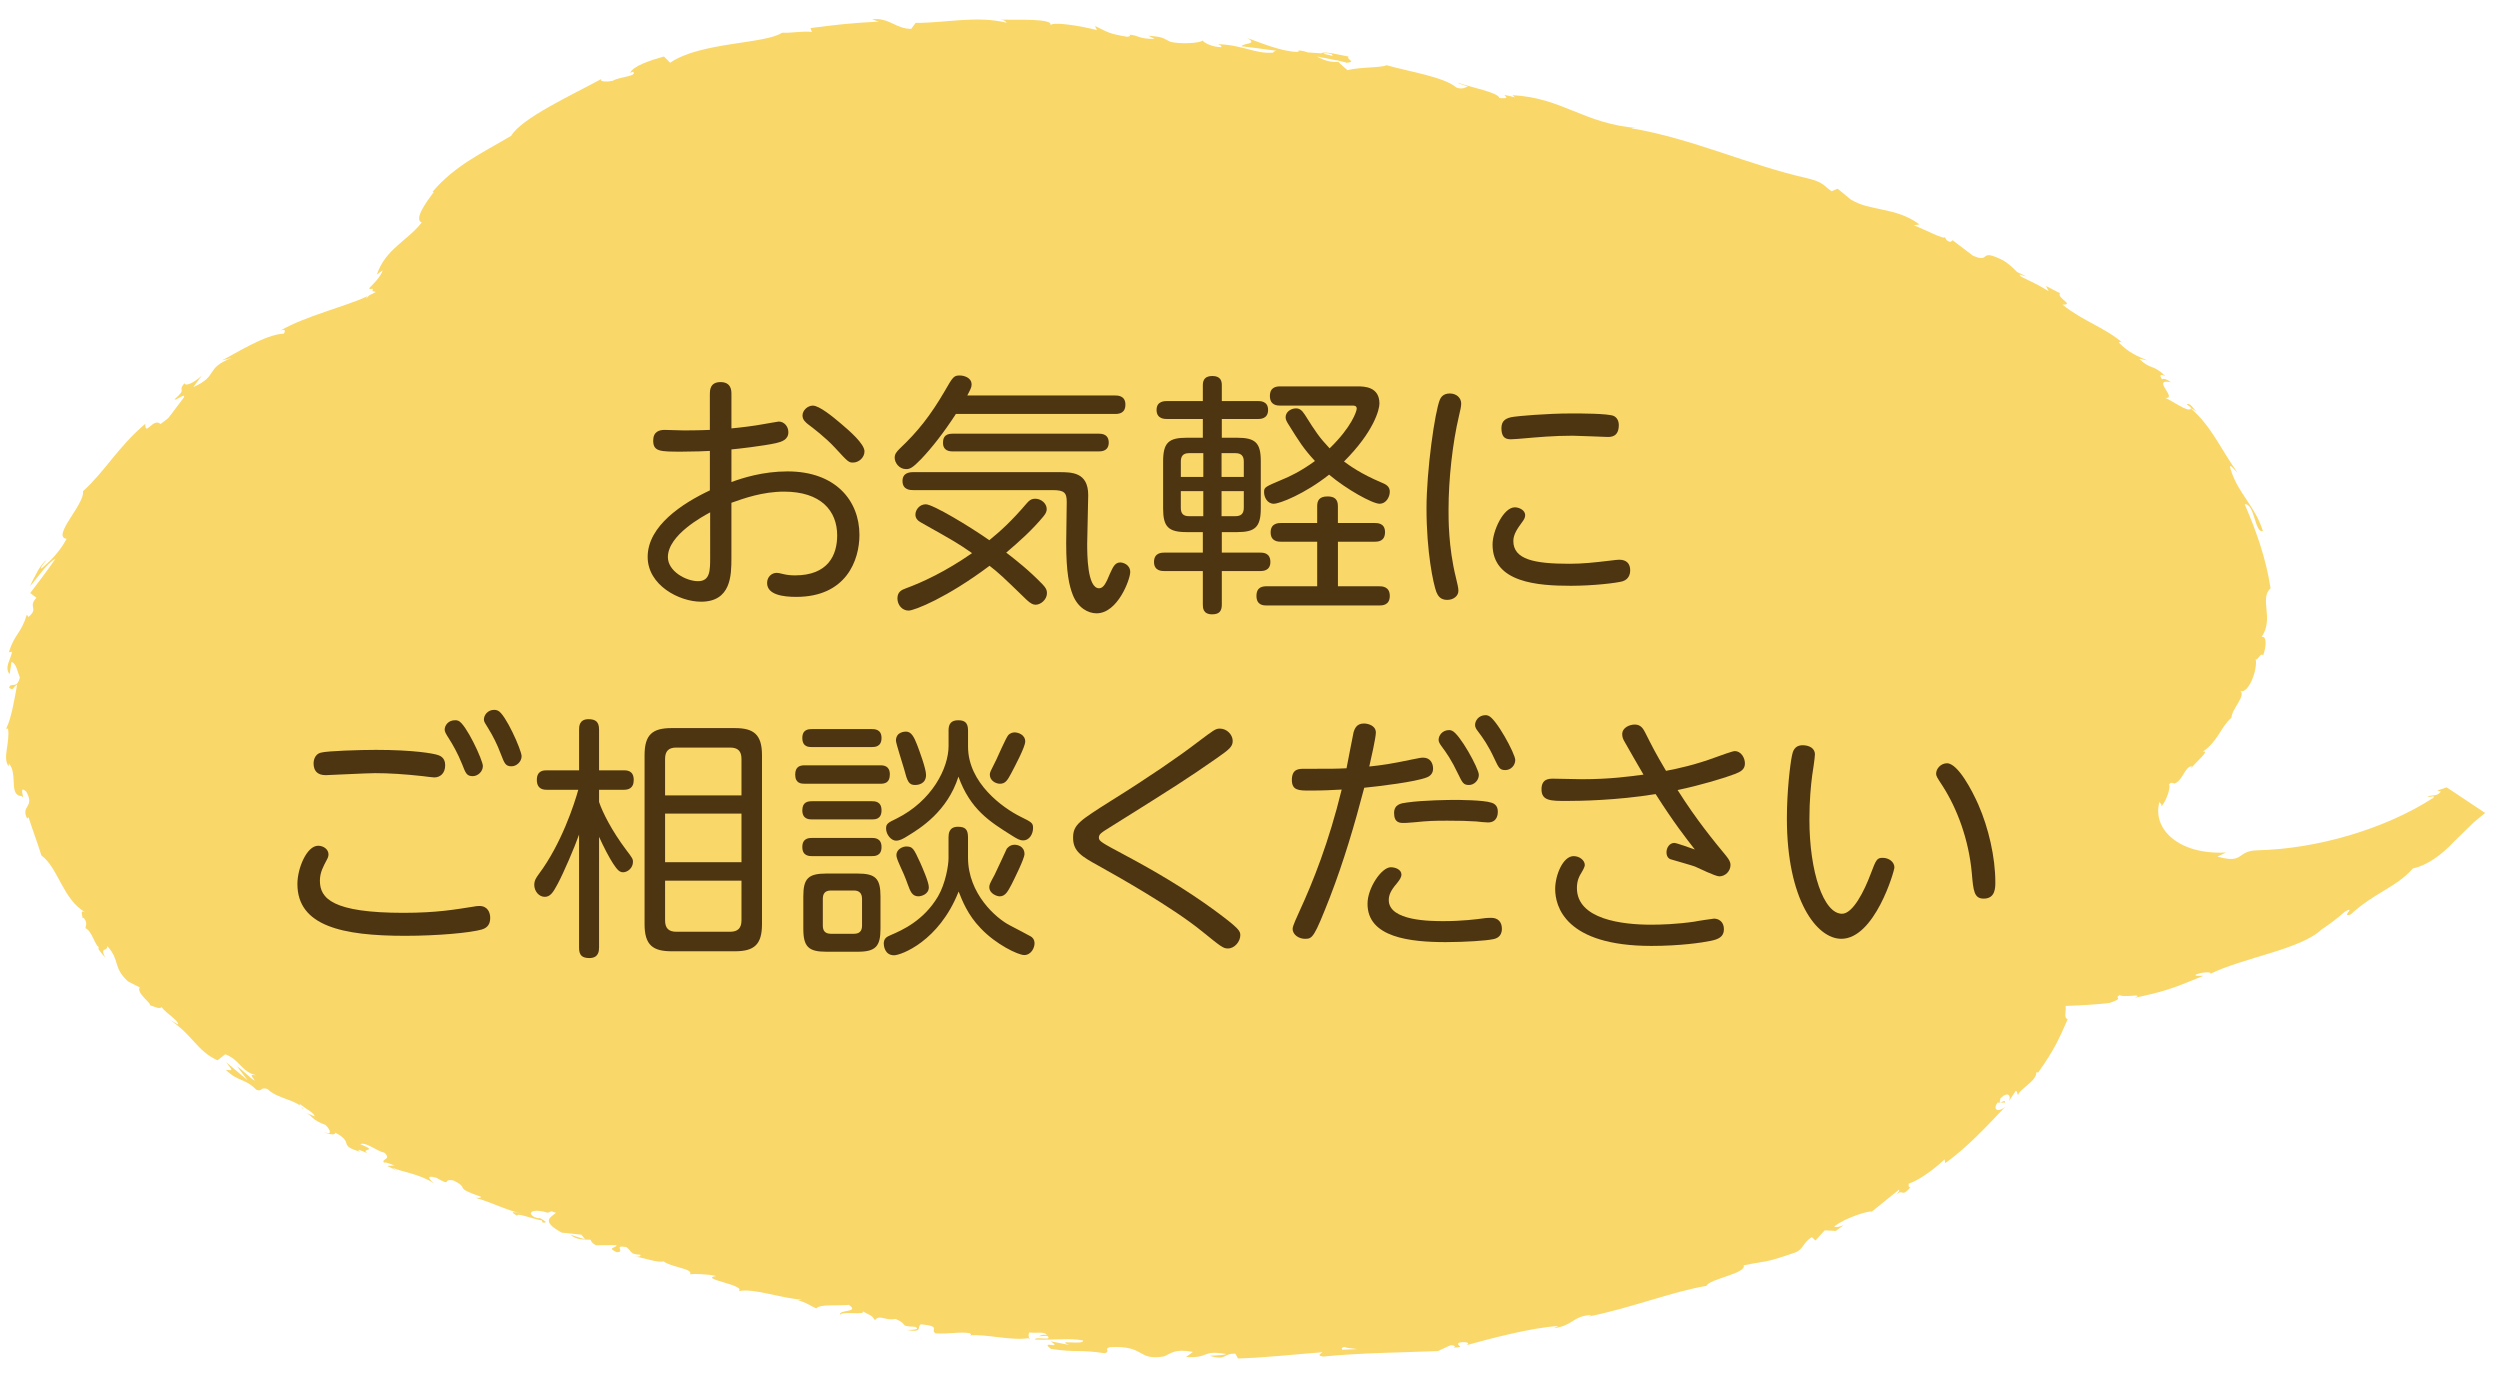 <?xml version="1.0" encoding="utf-8"?>
<!-- Generator: Adobe Illustrator 16.0.0, SVG Export Plug-In . SVG Version: 6.00 Build 0)  -->
<!DOCTYPE svg PUBLIC "-//W3C//DTD SVG 1.1//EN" "http://www.w3.org/Graphics/SVG/1.1/DTD/svg11.dtd">
<svg version="1.1" id="レイヤー_1" xmlns="http://www.w3.org/2000/svg" xmlns:xlink="http://www.w3.org/1999/xlink" x="0px"
	 y="0px" width="98px" height="54px" viewBox="0 0 98 54" style="enable-background:new 0 0 98 54;" xml:space="preserve">
<g>
	<g>
		<path style="fill:#FAD769;" d="M95.906,30.861h-0.002l-0.002,0.002L95.9,30.865l-0.029,0.011l-0.111,0.041l-0.217,0.068
			l0.139,0.046c-0.154,0.205-0.336,0.115-0.527,0.194c0.088,0.048,0.332-0.073,0.23,0.05c-1.893,1.225-4.568,2.006-6.9,2.057
			c-0.83,0.019-0.494,0.551-1.563,0.246l0.338-0.16c-1.842,0.099-2.908-0.916-2.609-1.986c0.033,0.074,0.107,0.087,0.066,0.188
			c0.195-0.186,0.396-0.796,0.305-0.864c0.127-0.161,0.145,0.009,0.273-0.064c0.283-0.162,0.357-0.622,0.607-0.655
			c0.031-0.004,0.008,0.047-0.018,0.091c0.127-0.196,0.795-0.746,0.461-0.658c0.613-0.423,0.709-0.979,1.129-1.337
			c0-0.327,0.59-0.881,0.34-1.046c0.34,0.13,0.703-0.886,0.605-1.263c0.064,0.133,0.197-0.287,0.295-0.129
			c0.143-0.4,0.135-0.779-0.059-0.727c0.498-0.72-0.102-1.499,0.35-1.908c-0.182-1.209-0.578-2.284-1.014-3.296
			c0.402-0.034,0.387,1.143,0.715,1.054c-0.318-1.013-0.988-1.476-1.277-2.457c-0.068-0.259,0.197,0.104,0.287,0.174
			c-0.645-0.898-1.025-1.829-1.836-2.524c0.029-0.009,0.133,0.059,0.225,0.127c-0.143-0.145-0.268-0.365-0.385-0.289l0.166,0.126
			c0.014,0.317-0.922-0.406-1.043-0.381c0.596,0.074-0.561-0.776,0.256-0.61c-0.113-0.085-0.281-0.178-0.346-0.113
			c-0.105-0.156-0.096-0.227,0.133-0.129c-0.541-0.5-0.539-0.219-1.021-0.664c0.059-0.033,0.184,0.041,0.305,0.048
			c-0.371-0.157-0.74-0.308-1.119-0.703c0.061,0,0.055-0.07,0.184,0.041c-0.736-0.642-1.563-0.858-2.387-1.523
			c0.492,0.008-0.236-0.263-0.096-0.446l-0.549-0.285l0.105,0.206c-0.363-0.234-0.744-0.402-1.092-0.576l-0.059-0.079l0.291,0.083
			l-0.377-0.18c-0.146-0.155-0.348-0.332-0.516-0.44c-1.053-0.54-0.465,0.123-1.219-0.203l-0.793-0.603l-0.08,0.064
			c-0.188-0.028-0.197-0.15-0.221-0.189c-0.018,0.121-0.813-0.312-1.223-0.461l0.223-0.033c-0.92-0.696-1.938-0.499-2.705-0.987
			l-0.502-0.415l-0.238,0.101c-0.314-0.216-0.301-0.354-0.955-0.511c-2.313-0.521-4.498-1.554-6.891-1.958
			c0.044-0.023,0.121-0.015,0.27-0.003c-2.165-0.172-2.959-1.193-4.934-1.295l0.103,0.087c-0.921-0.238,0.102,0.088-0.613,0.025
			c-0.049-0.223-1.12-0.414-1.632-0.604c0.069,0.058,0.257,0.095,0.397,0.157c-0.115,0.022-0.202,0.128-0.457,0.033
			c-0.481-0.415-1.807-0.609-2.737-0.874c-0.161,0.106-1.03,0.066-1.526,0.195c-0.085-0.065-0.23-0.195-0.36-0.322
			c-0.375,0.02-0.613-0.093-0.84-0.212c0.307,0.054,0.575,0.11,0.78,0.152l-0.02-0.017l0.133,0.039
			c0.206,0.045,0.31,0.072,0.26,0.075c0.426-0.053,0.006-0.104,0.081-0.249C52.54,2.162,51.904,1.99,51.796,2.09l-0.531-0.035
			c-0.114-0.042-0.239-0.073-0.387-0.079l0.059,0.025l-0.098,0.035c-0.642-0.023-1.458-0.373-1.95-0.548
			c0.461,0.26-0.188,0.195-0.221,0.333c-0.056-0.02,0.583,0.063,1.377,0.17c-0.065,0.007-0.114,0.026-0.142,0.073
			c-0.724,0.051-1.135-0.293-2.16-0.333c0.062,0.025,0.18,0.074,0.12,0.119c-0.359-0.011-0.658-0.167-0.72-0.261
			c-0.118,0.111-0.902,0.146-1.269,0.048c-0.31-0.144-0.25-0.19-0.857-0.235l0.247,0.122c-0.65,0.012-0.607-0.147-1.017-0.165
			c0.089,0.021,0.057,0.08-0.073,0.081c-0.734-0.124-0.742-0.178-1.249-0.42l0.077,0.16c-0.615-0.159-1.813-0.364-1.842-0.168
			c0.231-0.309-1.388-0.224-1.945-0.24c0.193,0.017,0.225,0.086,0.242,0.12c-1.161-0.289-2.384,0.009-3.565,0.006l-0.172,0.234
			c-0.624,0-0.847-0.451-1.534-0.375l0.26,0.088c-1.217,0.068-1.705,0.131-2.675,0.256l0.054,0.151
			c-0.367-0.044-0.792,0.051-1.164,0.03C29.994,1.73,27.45,1.644,26.27,2.46l-0.242-0.245c-0.534,0.148-1.215,0.371-1.324,0.642
			l0.111-0.046c0.187,0.18-0.504,0.191-0.79,0.352c-0.255,0.065-0.598,0.03-0.419-0.083c-1.227,0.664-3.158,1.552-3.568,2.243
			c-1.158,0.688-2.217,1.17-3.083,2.196l0.048,0.007c-0.266,0.362-0.796,1.07-0.472,1.197c-0.566,0.722-1.422,1.04-1.76,2.042
			l0.23-0.17c-0.068,0.257-0.425,0.597-0.513,0.683c-0.039,0.086,0.058,0.042,0.104,0.04c0.032,0.013,0.025,0.047,0.003,0.092
			l0.137,0.034c-0.074,0.045-0.169,0.09-0.26,0.134c-0.1,0.113-0.195,0.188-0.065,0.033c-0.926,0.429-2.414,0.768-3.421,1.35
			c0.231-0.092,0.193,0.042,0.139,0.119c-0.705,0.015-1.928,0.798-2.426,1.047l0.379-0.094c-1.067,0.414-0.493,0.697-1.501,1.141
			l0.33-0.447c-0.297,0.271-0.638,0.437-0.673,0.295c-0.308,0.343,0.142,0.171-0.396,0.632c0.055,0.07,0.453-0.285,0.369-0.072
			l-0.56,0.741L6.647,16.32l-0.008,0.013c-0.009,0.038-0.103,0.11-0.347,0.289C6,16.352,5.689,17.144,5.695,16.614
			c-1.065,0.9-1.568,1.848-2.441,2.641c0.079,0.502-1.251,1.782-0.643,1.868c-0.282,0.519-0.654,0.897-1.008,1.176
			c0.007-0.117,0.134-0.236,0.217-0.336c-0.209,0.1-0.522,0.747-0.645,1.018C1.47,22.655,1.81,22.105,2.177,21.9
			c-0.306,0.455-0.801,1.09-0.992,1.347l0.244,0.187c-0.356,0.375,0.112,0.388-0.314,0.752l-0.062-0.093
			c-0.238,0.769-0.479,0.747-0.707,1.476l0.123-0.021c-0.017,0.252-0.321,0.613-0.091,0.878l0.074-0.481
			c0.2,0.068,0.244,0.438,0.327,0.607c-0.118,0.498-0.361,0.16-0.421,0.41c0.187,0.118,0.098,0.031,0.316-0.137
			c-0.105,0.561-0.223,1.321-0.431,1.735c0.033,0.024,0.072-0.006,0.072-0.006c0.085,0.588-0.23,1.141,0.025,1.488l0.009-0.116
			c0.369,0.44-0.027,1.259,0.51,1.284c0.153,0.205-0.173-0.492,0.174-0.175c0.358,0.655-0.267,0.515,0.055,1.097
			c-0.038-0.08-0.003-0.059,0.031-0.094c0.138,0.436,0.355,1.01,0.504,1.496c0.655,0.468,0.855,1.762,1.73,2.228
			c-0.28-0.144-0.066,0.22-0.13,0.245c0,0,0.019-0.04,0.064-0.025c0.164,0.223,0.062,0.297,0.067,0.404
			c0.267,0.129,0.355,0.664,0.528,0.746c-0.085,0.041,0.076,0.211,0.242,0.404c-0.223-0.437,0.085-0.212,0.082-0.449
			c0.512,0.561,0.204,0.825,0.812,1.385l0.466,0.238c-0.173,0.188,0.489,0.652,0.389,0.691c0.174,0.053,0.368,0.168,0.462,0.08
			C6.525,39.736,7,39.998,6.984,40.16l-0.317-0.174c0.895,0.589,1.046,1.208,1.86,1.578l0.303-0.237
			c0.567,0.213,0.646,0.699,1.213,0.823c-0.235-0.013-0.234-0.06-0.052,0.217c-0.188-0.1-0.42-0.378-0.7-0.572l0.417,0.555
			l-0.846-0.717c0.275,0.369,0.28,0.328-0.01,0.305c0.477,0.471,0.751,0.326,1.194,0.779c0.25,0.096,0.143-0.123,0.439-0.027
			c0.404,0.4,1.17,0.416,1.379,0.77c0.146,0.046-0.197-0.136-0.104-0.176c0.295,0.228,0.557,0.346,0.573,0.477l-0.325-0.131
			c0.263,0.131,0.195,0.26,0.752,0.469c0.222,0.215,0.255,0.431-0.062,0.262c0.11,0.087,0.459,0.168,0.442,0.037
			c0.776,0.41,0.078,0.492,0.973,0.748c-0.046-0.032-0.089-0.074-0.046-0.076c0.212,0.076,0.374,0.152,0.491,0.233
			c-0.663-0.354,0.415-0.109-0.437-0.452c0.226-0.098,0.64,0.268,0.948,0.336c0.304,0.286-0.149,0.227-0.013,0.394
			c0.037-0.046,0.199,0.032,0.411,0.106l-0.288,0.017c0.167,0.079,0.327,0.157,0.5,0.278l-0.29-0.203
			c0.371,0.161,1.071,0.239,1.63,0.614c-0.134-0.118-0.396-0.354,0.081-0.227c0.646,0.371,0.205,0.023,0.672,0.108
			c0.678,0.324-0.042,0.254,1.046,0.625c0.114,0.041-0.045,0.071-0.179,0.053c0.762,0.227,1.103,0.451,1.864,0.639
			c-0.328-0.086-0.594-0.139-0.219,0.074c-0.109-0.16,0.643,0.131,0.956,0.176l0.029,0.085c0.261,0.019,0.046-0.094-0.117-0.183
			c-0.008,0.023-0.086,0.018-0.212-0.037c-0.313-0.178-0.03-0.35,0.527-0.166l0.153-0.059c0.032,0.012,0.063,0.023,0.094,0.035
			c0.027,0.01,0.056,0.018,0.082,0.027c-0.232,0.186-0.591,0.33,0.222,0.776l0.772,0.081l0.146,0.182l-0.577-0.179
			c0.256,0.211,0.524,0.185,0.794,0.194c0.017,0.079,0.085,0.15,0.205,0.217l0.806-0.006c0.025,0.116-0.411,0.083,0.009,0.279
			c0.375-0.002-0.177-0.301,0.381-0.201c0.261,0.211,0.115,0.268,0.55,0.301c0.018,0.076-0.086,0.088-0.252,0.066
			c0.382,0.037,0.916,0.262,1.163,0.193c0.271,0.227,1.188,0.288,1.031,0.505c0.139-0.023,0.706-0.009,1.028,0.069
			c-0.723,0.109,1.185,0.348,0.884,0.594c0.558-0.133,1.636,0.279,2.477,0.331c-0.052,0.009-0.156,0.028-0.218,0
			c0.426,0.126,0.52,0.229,0.781,0.346c0.142-0.184,0.852-0.092,1.275-0.141c0.458,0.312-0.43,0.173-0.339,0.397
			c0.041-0.171,1.014,0.031,0.882-0.146c0.369,0.209,0.335,0.135,0.482,0.35c0.174-0.243,0.405,0.035,0.807-0.05
			c0.561,0.241,0.071,0.272,0.766,0.31c0.292,0.135-0.337,0.123-0.337,0.123c0.683,0.123,0.387-0.135,0.571-0.223
			c0.829,0.086,0.327,0.209,0.57,0.357c0.529,0.035,0.972-0.078,1.35-0.004c0.018,0.037,0.088,0.061-0.011,0.086
			c0.585-0.074,1.614,0.216,2.297,0.106l0.068,0.06c-0.077-0.112-0.067-0.217-0.033-0.284c0.31,0.038,0.6-0.048,0.685,0.098
			c-0.187-0.03-0.214,0.021-0.313,0.05l0.335-0.015c0.248,0.222-0.455,0.008-0.486,0.144c0.641,0.031,1.415-0.069,1.887,0.038
			c0.067,0.194-1.146-0.052-0.532,0.177l-0.738-0.146c0.514,0.348-0.453-0.065,0.009,0.297c0.985,0.154,1.133,0.019,2.114,0.172
			c0.24-0.08-0.049-0.158,0.192-0.238c1.432-0.08,1.05,0.539,2.125,0.363c0.284-0.113,0.407-0.316,1.138-0.178l-0.27,0.202
			c0.971,0.046,0.572-0.286,1.58-0.119c-0.183,0.078-0.768,0.049-0.618,0.079c0.651,0.183,0.469-0.105,0.973-0.093l0.102,0.188
			c1.04-0.027,2.176-0.158,3.314-0.244c-0.058,0.059-0.252,0.126,0.022,0.17c1.438-0.146,3.084-0.16,4.498-0.215l0.492-0.227
			c0.122-0.015,0.245,0.042,0.119,0.09c0.556-0.01,0.003-0.104,0.247-0.199c0.301-0.051,0.426,0.038,0.245,0.11
			c0.919-0.257,2.587-0.698,3.617-0.757l-0.173,0.086c0.783-0.107,0.726-0.481,1.476-0.519l-0.119,0.062
			c1.657-0.331,3.317-0.987,4.63-1.204c0.09-0.268,1.576-0.483,1.455-0.804c0.969-0.199,0.754-0.065,2.018-0.502
			c0.33-0.125,0.303-0.392,0.654-0.604l0.141,0.134l0.365-0.4l0.436,0.023l0.305-0.226c-0.143,0.067-0.352,0.101-0.367,0.05
			c0.455-0.357,1.387-0.629,1.469-0.578l1.07-0.865c0.043,0.07-0.137,0.213-0.258,0.346c0.479-0.533,0.285,0.061,0.705-0.444
			c-0.111,0.024-0.055-0.102-0.072-0.134c0.381-0.117,1.014-0.571,1.406-0.953l0.033,0.146c0.85-0.608,1.588-1.409,2.348-2.206
			c-0.33,0.26-0.49,0.075-0.299-0.166l0.289,0.002c0.014-0.211-0.303,0.209-0.172-0.176c0.297-0.285,0.42-0.09,0.328,0.115
			l0.264-0.399c0.082,0.006,0.037,0.106,0.096,0.166c0.008-0.206,0.752-0.569,0.709-0.892l0.08,0.002
			c0.623-0.877,0.813-1.311,1.154-2.088c-0.166-0.051-0.051-0.284-0.082-0.52c0.494-0.009,1.395-0.071,1.711-0.113
			c0.633-0.212,0.148-0.166,0.412-0.316c0.092,0.126,1.023-0.082,0.578,0.114c1.121-0.241,1.424-0.335,2.699-0.864
			c-0.178-0.007-0.355,0.021-0.295-0.049c0.225-0.096,0.58-0.117,0.586-0.045l-0.055,0.033c1.334-0.665,3.598-0.967,4.422-1.779
			l-0.049,0.041c0.334-0.223,0.648-0.456,0.934-0.714c0.49-0.271-0.188,0.257,0.234,0.106c0.908-0.848,1.781-1.053,2.439-1.805
			c0.521-0.102,1.123-0.521,1.605-1.045l0.768-0.75l0.391-0.325l0.049-0.036l0.014-0.01l0.006-0.004
			C96.836,31.48,95.703,30.727,95.906,30.861z M52.203,2.125l0.057,0.09l-0.019-0.024c-0.148-0.037-0.263-0.063-0.36-0.084
			C51.918,2.081,51.998,2.064,52.203,2.125z M51.845,52.959l-0.337,0.025c0.07-0.004,0.168-0.013,0.337-0.027V52.959z
			 M52.619,52.909c-0.054-0.048-0.006-0.106,0.133-0.11c-0.072,0.039,0.254,0.053,0.463,0.086L52.619,52.909z"/>
		<path style="fill:#FAD769;" d="M97.424,31.871L97.424,31.871C97.791,32.115,97.945,32.219,97.424,31.871z"/>
	</g>
	<g>
		<g>
			<path style="fill:#4E3512;" d="M27.828,15.434c0-0.129,0-0.456,0.417-0.456c0.416,0,0.427,0.327,0.427,0.456v1.359
				c0.337-0.03,0.902-0.099,1.27-0.169c0.079-0.01,0.545-0.099,0.585-0.099c0.208,0,0.377,0.188,0.377,0.417
				c0,0.298-0.268,0.377-0.477,0.427c-0.476,0.109-1.597,0.238-1.755,0.248v1.279c0.436-0.159,1.229-0.417,2.201-0.417
				c1.885,0,2.817,1.15,2.817,2.489c0,0.992-0.516,2.43-2.479,2.43c-0.506,0-1.141-0.08-1.141-0.545
				c0-0.238,0.178-0.397,0.377-0.397c0.069,0,0.089,0.01,0.268,0.05c0.079,0.02,0.238,0.049,0.446,0.049
				c1.299,0,1.656-0.793,1.656-1.567c0-0.972-0.645-1.716-2.083-1.716c-0.843,0-1.587,0.268-2.063,0.437v2.172
				c0,0.665-0.011,1.706-1.19,1.706c-0.854,0-2.093-0.645-2.093-1.756c0-1.22,1.368-2.103,2.439-2.608v-1.547
				c-0.168,0.01-0.625,0.029-1.101,0.029c-0.853,0-1.121,0-1.121-0.436c0-0.347,0.238-0.417,0.446-0.417
				c0.109,0,0.625,0.02,0.734,0.02s0.595,0,1.041-0.02V15.434z M27.837,20.085c-0.268,0.148-1.656,0.882-1.656,1.755
				c0,0.555,0.715,0.942,1.181,0.942c0.476,0,0.476-0.417,0.476-0.932V20.085z M32.975,16.614c0.328,0.278,0.913,0.784,0.913,1.081
				c0,0.248-0.229,0.437-0.446,0.437c-0.169,0-0.188-0.01-0.714-0.585c-0.367-0.397-0.863-0.774-1.062-0.923
				c-0.069-0.059-0.208-0.159-0.208-0.337c0-0.198,0.198-0.387,0.406-0.387C32.113,15.9,32.638,16.326,32.975,16.614z"/>
			<path style="fill:#4E3512;" d="M43.71,15.503c0.099,0,0.406,0,0.406,0.357c0,0.347-0.258,0.367-0.406,0.367h-6.239
				c-0.476,0.734-0.942,1.329-1.368,1.775c-0.338,0.347-0.437,0.387-0.586,0.387c-0.268,0-0.446-0.248-0.446-0.446
				c0-0.149,0.08-0.238,0.199-0.357c0.714-0.674,1.21-1.309,1.755-2.242c0.327-0.565,0.357-0.625,0.596-0.625
				c0.148,0,0.466,0.07,0.466,0.357c0,0.109-0.05,0.198-0.169,0.426H43.71z M36.103,20.482c-0.129-0.069-0.219-0.168-0.219-0.308
				c0-0.188,0.159-0.406,0.407-0.406c0.277,0,1.716,0.863,2.489,1.408c0.416-0.337,0.862-0.734,1.478-1.458
				c0.079-0.089,0.159-0.168,0.327-0.168c0.219,0,0.446,0.178,0.446,0.406c0,0.07-0.02,0.159-0.129,0.288
				c-0.446,0.536-0.922,0.962-1.458,1.418c0.387,0.298,0.893,0.694,1.429,1.25c0.119,0.129,0.168,0.208,0.168,0.337
				c0,0.258-0.247,0.457-0.446,0.457c-0.099,0-0.198-0.05-0.347-0.188c-0.981-0.952-1.091-1.052-1.458-1.339
				c-1.666,1.25-2.945,1.756-3.174,1.756c-0.258,0-0.437-0.228-0.437-0.476c0-0.268,0.179-0.337,0.308-0.387
				c0.675-0.248,1.577-0.665,2.618-1.389C37.531,21.285,37.461,21.246,36.103,20.482z M35.795,19.212c-0.1,0-0.417,0-0.417-0.357
				c0-0.317,0.268-0.347,0.417-0.347h5.713c0.506,0,1.15,0,1.15,0.902c0,0.308-0.04,1.617-0.04,1.895c0,0.417,0,1.755,0.467,1.755
				c0.178,0,0.277-0.218,0.426-0.575c0.129-0.288,0.209-0.437,0.407-0.437c0.099,0,0.387,0.08,0.387,0.377
				c0,0.278-0.486,1.617-1.319,1.617c-0.337,0-0.733-0.218-0.933-0.724c-0.139-0.357-0.258-0.863-0.258-2.023
				c0-0.238,0.021-1.567,0.021-1.627c0-0.357-0.1-0.456-0.556-0.456H35.795z M37.333,17.695c-0.229,0-0.367-0.109-0.367-0.327
				c0-0.159,0.03-0.367,0.367-0.367h5.753c0.277,0,0.377,0.149,0.377,0.347c0,0.188-0.09,0.347-0.377,0.347H37.333z"/>
			<path style="fill:#4E3512;" d="M47.151,17.159v-0.734h-1.398c-0.099,0-0.416,0-0.416-0.357c0-0.347,0.317-0.347,0.416-0.347
				h1.398v-0.625c0-0.228,0.109-0.357,0.377-0.357c0.327,0,0.367,0.208,0.367,0.357v0.625h1.408c0.1,0,0.406,0,0.406,0.347
				c0,0.357-0.307,0.357-0.406,0.357h-1.408v0.734h0.595c0.725,0,0.933,0.199,0.933,0.922v1.845c0,0.744-0.229,0.933-0.933,0.933
				h-0.595v0.803h1.497c0.109,0,0.407,0,0.407,0.367c0,0.357-0.308,0.357-0.407,0.357h-1.497v1.309c0,0.238-0.079,0.387-0.377,0.387
				c-0.357,0-0.367-0.248-0.367-0.387v-1.309h-1.497c-0.109,0-0.417,0-0.417-0.357c0-0.367,0.308-0.367,0.417-0.367h1.497v-0.803
				h-0.625c-0.733,0-0.932-0.208-0.932-0.933v-1.834c0-0.744,0.218-0.933,0.932-0.933H47.151z M47.17,18.697v-0.933h-0.564
				c-0.229,0-0.317,0.119-0.317,0.328v0.605H47.17z M47.17,19.252h-0.882v0.655c0,0.218,0.089,0.327,0.317,0.327h0.564V19.252z
				 M47.885,18.697h0.872v-0.605c0-0.218-0.099-0.328-0.327-0.328h-0.545V18.697z M47.885,19.252v0.982h0.545
				c0.209,0,0.327-0.089,0.327-0.327v-0.655H47.885z M53.885,20.502c0.109,0,0.408,0,0.408,0.357c0,0.367-0.279,0.377-0.408,0.377
				h-1.438v1.746h1.617c0.1,0,0.416,0,0.416,0.377c0,0.376-0.307,0.376-0.416,0.376h-4.404c-0.119,0-0.407,0-0.407-0.376
				c0-0.367,0.268-0.377,0.407-0.377h1.974v-1.746h-1.408c-0.109,0-0.417,0-0.417-0.367c0-0.367,0.308-0.367,0.417-0.367h1.408
				v-0.665c0-0.208,0.078-0.377,0.406-0.377c0.268,0,0.406,0.109,0.406,0.377v0.665H53.885z M50.186,15.9
				c-0.119,0-0.406-0.01-0.406-0.377c0-0.347,0.248-0.377,0.406-0.377h3.025c0.268,0,0.863,0.01,0.863,0.674
				c0,0.228-0.209,1.091-1.389,2.271c0.219,0.159,0.645,0.476,1.467,0.823c0.17,0.069,0.328,0.148,0.328,0.357
				c0,0.228-0.158,0.476-0.396,0.476c-0.287,0-1.299-0.565-1.984-1.141c-0.951,0.754-1.934,1.141-2.171,1.141
				c-0.248,0-0.377-0.258-0.377-0.446c0-0.208,0.02-0.208,0.744-0.516c0.199-0.08,0.684-0.298,1.25-0.714
				c-0.457-0.496-0.625-0.773-1.021-1.408c-0.09-0.139-0.129-0.218-0.129-0.308c0-0.208,0.209-0.347,0.406-0.347
				c0.129,0,0.229,0.06,0.348,0.248c0.436,0.694,0.564,0.883,0.971,1.319c0.863-0.833,1.063-1.458,1.063-1.557
				c0-0.119-0.109-0.119-0.158-0.119H50.186z"/>
			<path style="fill:#4E3512;" d="M56.445,15.662c0.029-0.06,0.109-0.238,0.387-0.238c0.258,0,0.447,0.168,0.447,0.396
				c0,0.119-0.031,0.238-0.09,0.496c-0.248,1.051-0.406,2.459-0.406,3.66c0,0.337-0.01,1.458,0.287,2.658
				c0.059,0.248,0.1,0.407,0.1,0.525c0,0.208-0.199,0.357-0.438,0.357c-0.277,0-0.367-0.169-0.426-0.308
				c-0.119-0.317-0.387-1.557-0.387-3.283C55.92,18.439,56.246,16.128,56.445,15.662z M59.381,19.887
				c0.168,0,0.406,0.109,0.406,0.308c0,0.109-0.059,0.188-0.109,0.258c-0.197,0.268-0.355,0.496-0.355,0.754
				c0,0.724,0.822,0.893,2.191,0.893c0.535,0,0.982-0.05,1.566-0.119c0.248-0.03,0.328-0.04,0.396-0.04
				c0.289,0,0.428,0.159,0.428,0.417c0,0.297-0.199,0.397-0.289,0.426c-0.227,0.07-1.17,0.179-2.033,0.179
				c-1.299,0-3.074-0.119-3.074-1.617C58.508,20.809,58.936,19.887,59.381,19.887z M63.012,17.129c-0.041,0-1.16-0.049-1.369-0.049
				c-0.764,0-1.379,0.06-1.953,0.109c-0.07,0.01-0.408,0.03-0.447,0.03c-0.148,0-0.387,0-0.387-0.437
				c0-0.297,0.178-0.406,0.496-0.446c0.119-0.02,1.24-0.129,2.262-0.129c0.326,0,1.428,0,1.646,0.099
				c0.139,0.07,0.197,0.208,0.197,0.357C63.457,17.129,63.15,17.129,63.012,17.129z"/>
			<path style="fill:#4E3512;" d="M18.542,35.543c0.099-0.02,0.178-0.029,0.248-0.029c0.327,0,0.426,0.258,0.426,0.466
				c0,0.238-0.099,0.387-0.327,0.456c-0.446,0.129-1.726,0.248-3.005,0.248c-2.45,0-4.226-0.377-4.226-2.033
				c0-0.615,0.367-1.498,0.813-1.498c0.208,0,0.406,0.139,0.406,0.338c0,0.079-0.029,0.148-0.069,0.219
				c-0.129,0.247-0.268,0.485-0.268,0.813c0,0.694,0.486,1.26,3.283,1.26C17.144,35.781,17.838,35.652,18.542,35.543z
				 M12.582,29.503c0.248-0.069,1.537-0.108,2.152-0.108c1.478,0,2.261,0.139,2.449,0.207c0.238,0.08,0.268,0.278,0.268,0.397
				c0,0.327-0.208,0.476-0.426,0.476c-0.05,0-0.377-0.039-0.437-0.049c-0.725-0.08-1.339-0.119-1.885-0.119
				c-0.308,0-1.835,0.079-1.934,0.079c-0.338,0-0.477-0.179-0.477-0.466C12.293,29.87,12.303,29.572,12.582,29.503z M18.929,30.029
				c0,0.217-0.198,0.396-0.396,0.396c-0.238,0-0.278-0.109-0.417-0.467c-0.179-0.446-0.377-0.783-0.516-1.002
				c-0.119-0.188-0.169-0.268-0.169-0.356c0-0.149,0.129-0.367,0.407-0.367c0.039,0,0.079,0,0.129,0.021
				C18.264,28.372,18.929,29.801,18.929,30.029z M20.447,29.642c0,0.218-0.198,0.397-0.397,0.397c-0.237,0-0.277-0.119-0.416-0.477
				c-0.139-0.377-0.327-0.744-0.496-1.012c-0.129-0.209-0.169-0.258-0.169-0.348c0-0.148,0.129-0.376,0.407-0.376
				c0.05,0,0.089,0.01,0.139,0.03C19.812,27.976,20.447,29.414,20.447,29.642z"/>
			<path style="fill:#4E3512;" d="M23.482,37.15c0,0.119-0.01,0.406-0.377,0.406c-0.297,0-0.406-0.119-0.406-0.406v-4.434
				c-0.179,0.506-0.596,1.478-0.833,1.924c-0.198,0.377-0.308,0.516-0.516,0.516c-0.219,0-0.407-0.219-0.407-0.467
				c0-0.178,0.079-0.287,0.179-0.426c0.883-1.18,1.389-2.737,1.547-3.303h-1.229c-0.1,0-0.396,0-0.396-0.387
				c0-0.377,0.277-0.377,0.396-0.377h1.26v-1.597c0-0.109,0-0.407,0.367-0.407c0.277,0,0.416,0.1,0.416,0.407v1.597h0.962
				c0.119,0,0.397,0,0.397,0.377c0,0.348-0.229,0.387-0.397,0.387h-0.962v0.477c0.139,0.416,0.496,1.12,1.052,1.864
				c0.248,0.327,0.277,0.366,0.277,0.485c0,0.238-0.208,0.407-0.387,0.407c-0.148,0-0.238-0.109-0.396-0.347
				c-0.149-0.229-0.357-0.625-0.546-1.042V37.15z M29.87,36.228c0,0.804-0.308,1.062-1.062,1.062h-2.479
				c-0.733,0-1.062-0.238-1.062-1.062v-6.626c0-0.813,0.317-1.061,1.062-1.061h2.479c0.734,0,1.062,0.248,1.062,1.061V36.228z
				 M29.066,31.18v-1.429c0-0.308-0.139-0.446-0.446-0.446h-2.112c-0.298,0-0.437,0.139-0.437,0.446v1.429H29.066z M29.066,31.893
				h-2.995v1.904h2.995V31.893z M29.066,34.521h-2.995v1.557c0,0.309,0.139,0.447,0.446,0.447h2.103
				c0.288,0,0.446-0.129,0.446-0.447V34.521z"/>
			<path style="fill:#4E3512;" d="M31.549,30.723c-0.139,0-0.377-0.01-0.377-0.357c0-0.326,0.198-0.366,0.377-0.366h2.956
				c0.139,0,0.377,0.02,0.377,0.356c0,0.338-0.208,0.367-0.377,0.367H31.549z M31.828,29.285c-0.119,0-0.377,0-0.377-0.357
				c0-0.338,0.248-0.348,0.377-0.348h2.341c0.108,0,0.387,0,0.387,0.348s-0.258,0.357-0.387,0.357H31.828z M31.828,32.121
				c-0.119,0-0.377-0.01-0.377-0.357c0-0.326,0.218-0.356,0.377-0.356h2.351c0.108,0,0.377,0,0.377,0.356
				c0,0.357-0.258,0.357-0.377,0.357H31.828z M31.828,33.56c-0.1,0-0.377,0-0.377-0.356c0-0.348,0.258-0.357,0.377-0.357h2.351
				c0.099,0,0.377,0,0.377,0.357c0,0.356-0.269,0.356-0.387,0.356H31.828z M34.515,36.406c0,0.693-0.188,0.902-0.893,0.902h-1.229
				c-0.694,0-0.903-0.188-0.903-0.902v-1.27c0-0.694,0.188-0.893,0.903-0.893h1.22c0.704,0,0.902,0.188,0.902,0.893V36.406z
				 M33.792,35.236c0-0.219-0.109-0.328-0.317-0.328h-0.903c-0.247,0-0.317,0.139-0.317,0.328v1.051c0,0.178,0.07,0.317,0.317,0.317
				h0.903c0.198,0,0.317-0.089,0.317-0.317V35.236z M37.183,32.815c0-0.118,0.01-0.406,0.367-0.406c0.268,0,0.396,0.089,0.396,0.406
				v0.804c0,1.418,1.101,2.381,1.646,2.658c0.109,0.059,0.783,0.406,0.823,0.436c0.05,0.03,0.139,0.109,0.139,0.269
				c0,0.169-0.129,0.456-0.406,0.456c-0.229,0-1.102-0.406-1.716-1.061c-0.496-0.517-0.704-1.053-0.854-1.429
				c-0.773,1.964-2.271,2.499-2.529,2.499c-0.376,0-0.406-0.387-0.406-0.456c0-0.188,0.1-0.269,0.277-0.337
				c0.437-0.189,1.28-0.556,1.846-1.508c0.297-0.506,0.416-1.221,0.416-1.498V32.815z M37.183,28.631c0-0.248,0.1-0.397,0.377-0.397
				c0.248,0,0.387,0.089,0.387,0.397v0.635c0,1.428,1.359,2.399,2.053,2.746c0.446,0.219,0.496,0.248,0.496,0.447
				c0,0.218-0.129,0.485-0.396,0.485c-0.109,0-0.218-0.05-0.446-0.198c-0.853-0.535-1.616-1.012-2.083-2.301
				c-0.437,1.369-1.497,2.023-1.983,2.32c-0.188,0.119-0.317,0.189-0.466,0.189c-0.179,0-0.388-0.229-0.388-0.477
				c0-0.188,0.08-0.229,0.407-0.387c1.398-0.694,2.043-1.984,2.043-2.847V28.631z M35.954,29.205
				c0.079,0.209,0.347,0.923,0.347,1.17c0,0.377-0.347,0.397-0.427,0.397c-0.258,0-0.307-0.149-0.436-0.635
				c-0.05-0.179-0.317-1.002-0.317-1.101c0-0.357,0.356-0.357,0.396-0.357C35.715,28.68,35.825,28.868,35.954,29.205z
				 M36.073,33.817c0.099,0.228,0.337,0.764,0.337,0.962c0,0.287-0.308,0.357-0.407,0.357c-0.247,0-0.317-0.188-0.426-0.486
				c-0.069-0.208-0.229-0.575-0.298-0.714c-0.129-0.288-0.139-0.357-0.139-0.417c0-0.248,0.277-0.337,0.377-0.337
				C35.785,33.183,35.814,33.262,36.073,33.817z M39.653,34.67c-0.139,0.258-0.238,0.467-0.466,0.467c-0.1,0-0.407-0.1-0.407-0.367
				c0-0.09,0.03-0.148,0.208-0.477c0.08-0.158,0.467-1.002,0.477-1.021c0.01-0.01,0.109-0.158,0.308-0.158
				c0.099,0,0.387,0.049,0.387,0.367C40.159,33.658,39.762,34.452,39.653,34.67z M39.643,30.307
				c-0.149,0.277-0.229,0.416-0.446,0.416c-0.159,0-0.396-0.119-0.396-0.357c0-0.089,0.02-0.119,0.258-0.595
				c0.069-0.148,0.366-0.823,0.456-0.942c0.079-0.099,0.198-0.119,0.258-0.119c0.139,0,0.416,0.09,0.416,0.357
				C40.188,29.285,39.782,30.039,39.643,30.307z"/>
			<path style="fill:#4E3512;" d="M43.591,31.367c1.447-0.902,2.628-1.715,3.352-2.271c0.635-0.476,0.705-0.535,0.873-0.535
				c0.278,0,0.506,0.238,0.506,0.486c0,0.229-0.148,0.337-0.625,0.674c-1.141,0.794-1.587,1.082-4.205,2.719
				c-0.317,0.197-0.416,0.258-0.416,0.396s0.108,0.197,1.021,0.684c1.21,0.645,2.399,1.35,3.511,2.162
				c0.981,0.725,1.012,0.813,1.012,0.982c0,0.238-0.219,0.516-0.486,0.516c-0.188,0-0.268-0.069-1.031-0.685
				c-1.19-0.962-3.313-2.151-4.026-2.549c-0.665-0.367-1.012-0.565-1.012-1.101C42.064,32.33,42.301,32.181,43.591,31.367z"/>
			<path style="fill:#4E3512;" d="M52.139,35.156c-0.625,1.597-0.686,1.646-0.982,1.646c-0.229,0-0.486-0.148-0.486-0.396
				c0-0.109,0.17-0.467,0.277-0.705c0.516-1.12,1.141-2.678,1.646-4.75c-0.367,0.02-0.732,0.039-1.248,0.039
				c-0.428,0-0.705,0-0.705-0.416c0-0.437,0.277-0.437,0.477-0.437c1.121,0,1.238,0,1.666-0.021
				c0.049-0.228,0.258-1.357,0.277-1.418c0.039-0.109,0.1-0.337,0.406-0.337c0.139,0,0.467,0.069,0.467,0.356
				c0,0.199-0.199,1.072-0.258,1.33c0.496-0.05,0.883-0.109,1.686-0.278c0.299-0.06,0.338-0.069,0.428-0.069
				c0.287,0,0.387,0.238,0.387,0.427c0,0.198-0.119,0.298-0.248,0.347c-0.447,0.179-1.875,0.348-2.451,0.406
				C53.1,32.33,52.674,33.768,52.139,35.156z M54.52,33.996c0.178,0,0.416,0.089,0.416,0.287c0,0.109-0.07,0.209-0.189,0.357
				c-0.248,0.287-0.307,0.467-0.307,0.645c0,0.823,1.656,0.823,2.152,0.823c0.713,0,1.279-0.069,1.637-0.119
				c0.109-0.01,0.188-0.01,0.229-0.01c0.258,0,0.416,0.159,0.416,0.427c0,0.337-0.248,0.396-0.377,0.416
				c-0.238,0.05-1.051,0.109-1.826,0.109c-1.387,0-3.074-0.179-3.064-1.508C53.605,34.818,54.152,33.996,54.52,33.996z
				 M55.164,31.457c0.625-0.09,1.666-0.1,1.834-0.1c0.148,0,1.16,0,1.469,0.109c0.059,0.02,0.248,0.079,0.248,0.348
				c0,0.068,0,0.426-0.387,0.426c-0.08,0-0.398-0.029-0.457-0.039c-0.307-0.021-0.645-0.03-1.141-0.03
				c-0.535,0-0.773,0.01-1.26,0.06c-0.338,0.029-0.367,0.029-0.445,0.029c-0.141,0-0.377,0-0.377-0.387
				C54.648,31.526,54.926,31.486,55.164,31.457z M57.971,30.375c0,0.219-0.189,0.397-0.387,0.397c-0.219,0-0.258-0.089-0.428-0.437
				c-0.258-0.545-0.455-0.823-0.654-1.091c-0.059-0.079-0.109-0.169-0.109-0.238c0-0.169,0.139-0.387,0.418-0.387
				c0.02,0,0.049,0,0.098,0.021C57.207,28.739,57.971,30.128,57.971,30.375z M59.398,29.791c0,0.218-0.178,0.396-0.387,0.396
				c-0.219,0-0.258-0.08-0.426-0.437c-0.248-0.536-0.447-0.813-0.656-1.091c-0.059-0.07-0.107-0.159-0.107-0.238
				c0-0.168,0.139-0.387,0.416-0.387c0.02,0,0.049,0,0.1,0.02C58.645,28.154,59.398,29.553,59.398,29.791z"/>
			<path style="fill:#4E3512;" d="M67.656,33.539c0.139,0.17,0.18,0.269,0.18,0.367c0,0.248-0.209,0.447-0.438,0.447
				c-0.158,0-0.822-0.328-0.961-0.387c-0.139-0.051-0.773-0.229-0.902-0.269c-0.061-0.01-0.209-0.06-0.209-0.288
				c0-0.178,0.119-0.366,0.307-0.366c0.09,0,0.635,0.198,0.805,0.258c-0.348-0.446-0.824-1.052-1.537-2.173
				c-1.527,0.248-2.967,0.269-3.492,0.269c-0.615,0-0.982,0-0.982-0.456c0-0.417,0.299-0.417,0.467-0.417s0.963,0.021,1.121,0.021
				c1.111,0,1.875-0.109,2.41-0.18c-0.061-0.099-0.695-1.199-0.764-1.328c-0.041-0.08-0.07-0.148-0.07-0.258
				c0-0.258,0.289-0.377,0.496-0.377c0.248,0,0.338,0.188,0.416,0.337c0.27,0.536,0.377,0.754,0.805,1.478
				c0.465-0.089,1.131-0.229,1.982-0.545c0.1-0.04,0.635-0.229,0.705-0.229c0.268,0,0.406,0.277,0.406,0.486
				c0,0.238-0.178,0.327-0.377,0.406c-0.406,0.158-1.359,0.446-2.262,0.635C66.516,32.161,67.191,32.975,67.656,33.539z
				 M64.721,36.248c0.396,0,1.021-0.021,1.697-0.119c0.078-0.021,0.742-0.119,0.773-0.119c0.168,0,0.387,0.108,0.387,0.416
				s-0.229,0.396-0.525,0.457c-0.328,0.068-1.191,0.197-2.313,0.197c-3.391,0-3.777-1.557-3.777-2.231
				c0-0.546,0.307-1.289,0.723-1.289c0.238,0,0.438,0.169,0.438,0.347c0,0.08-0.08,0.219-0.17,0.367
				c-0.039,0.07-0.139,0.238-0.139,0.535C61.814,36.039,63.59,36.248,64.721,36.248z"/>
			<path style="fill:#4E3512;" d="M71.145,29.572c0,0.129-0.088,0.704-0.107,0.823c-0.051,0.387-0.109,0.981-0.109,1.735
				c0,2.043,0.555,3.689,1.279,3.689c0.426,0,0.873-0.893,1.121-1.557c0.217-0.575,0.248-0.635,0.475-0.635
				c0.238,0,0.457,0.158,0.457,0.377c0,0.139-0.773,2.797-2.082,2.797c-0.963,0-2.133-1.518-2.133-4.721
				c0-1.062,0.129-2.123,0.197-2.45c0.031-0.149,0.08-0.417,0.428-0.417C70.896,29.215,71.145,29.314,71.145,29.572z M77.553,31.546
				c0.396,0.903,0.664,2.054,0.664,3.035c0,0.218,0,0.645-0.455,0.645c-0.377,0-0.408-0.298-0.467-1.001
				c-0.119-1.32-0.576-2.52-1.131-3.393c-0.238-0.367-0.268-0.406-0.268-0.506c0-0.198,0.188-0.406,0.426-0.406
				C76.75,29.92,77.314,31,77.553,31.546z"/>
		</g>
	</g>
</g>
</svg>
